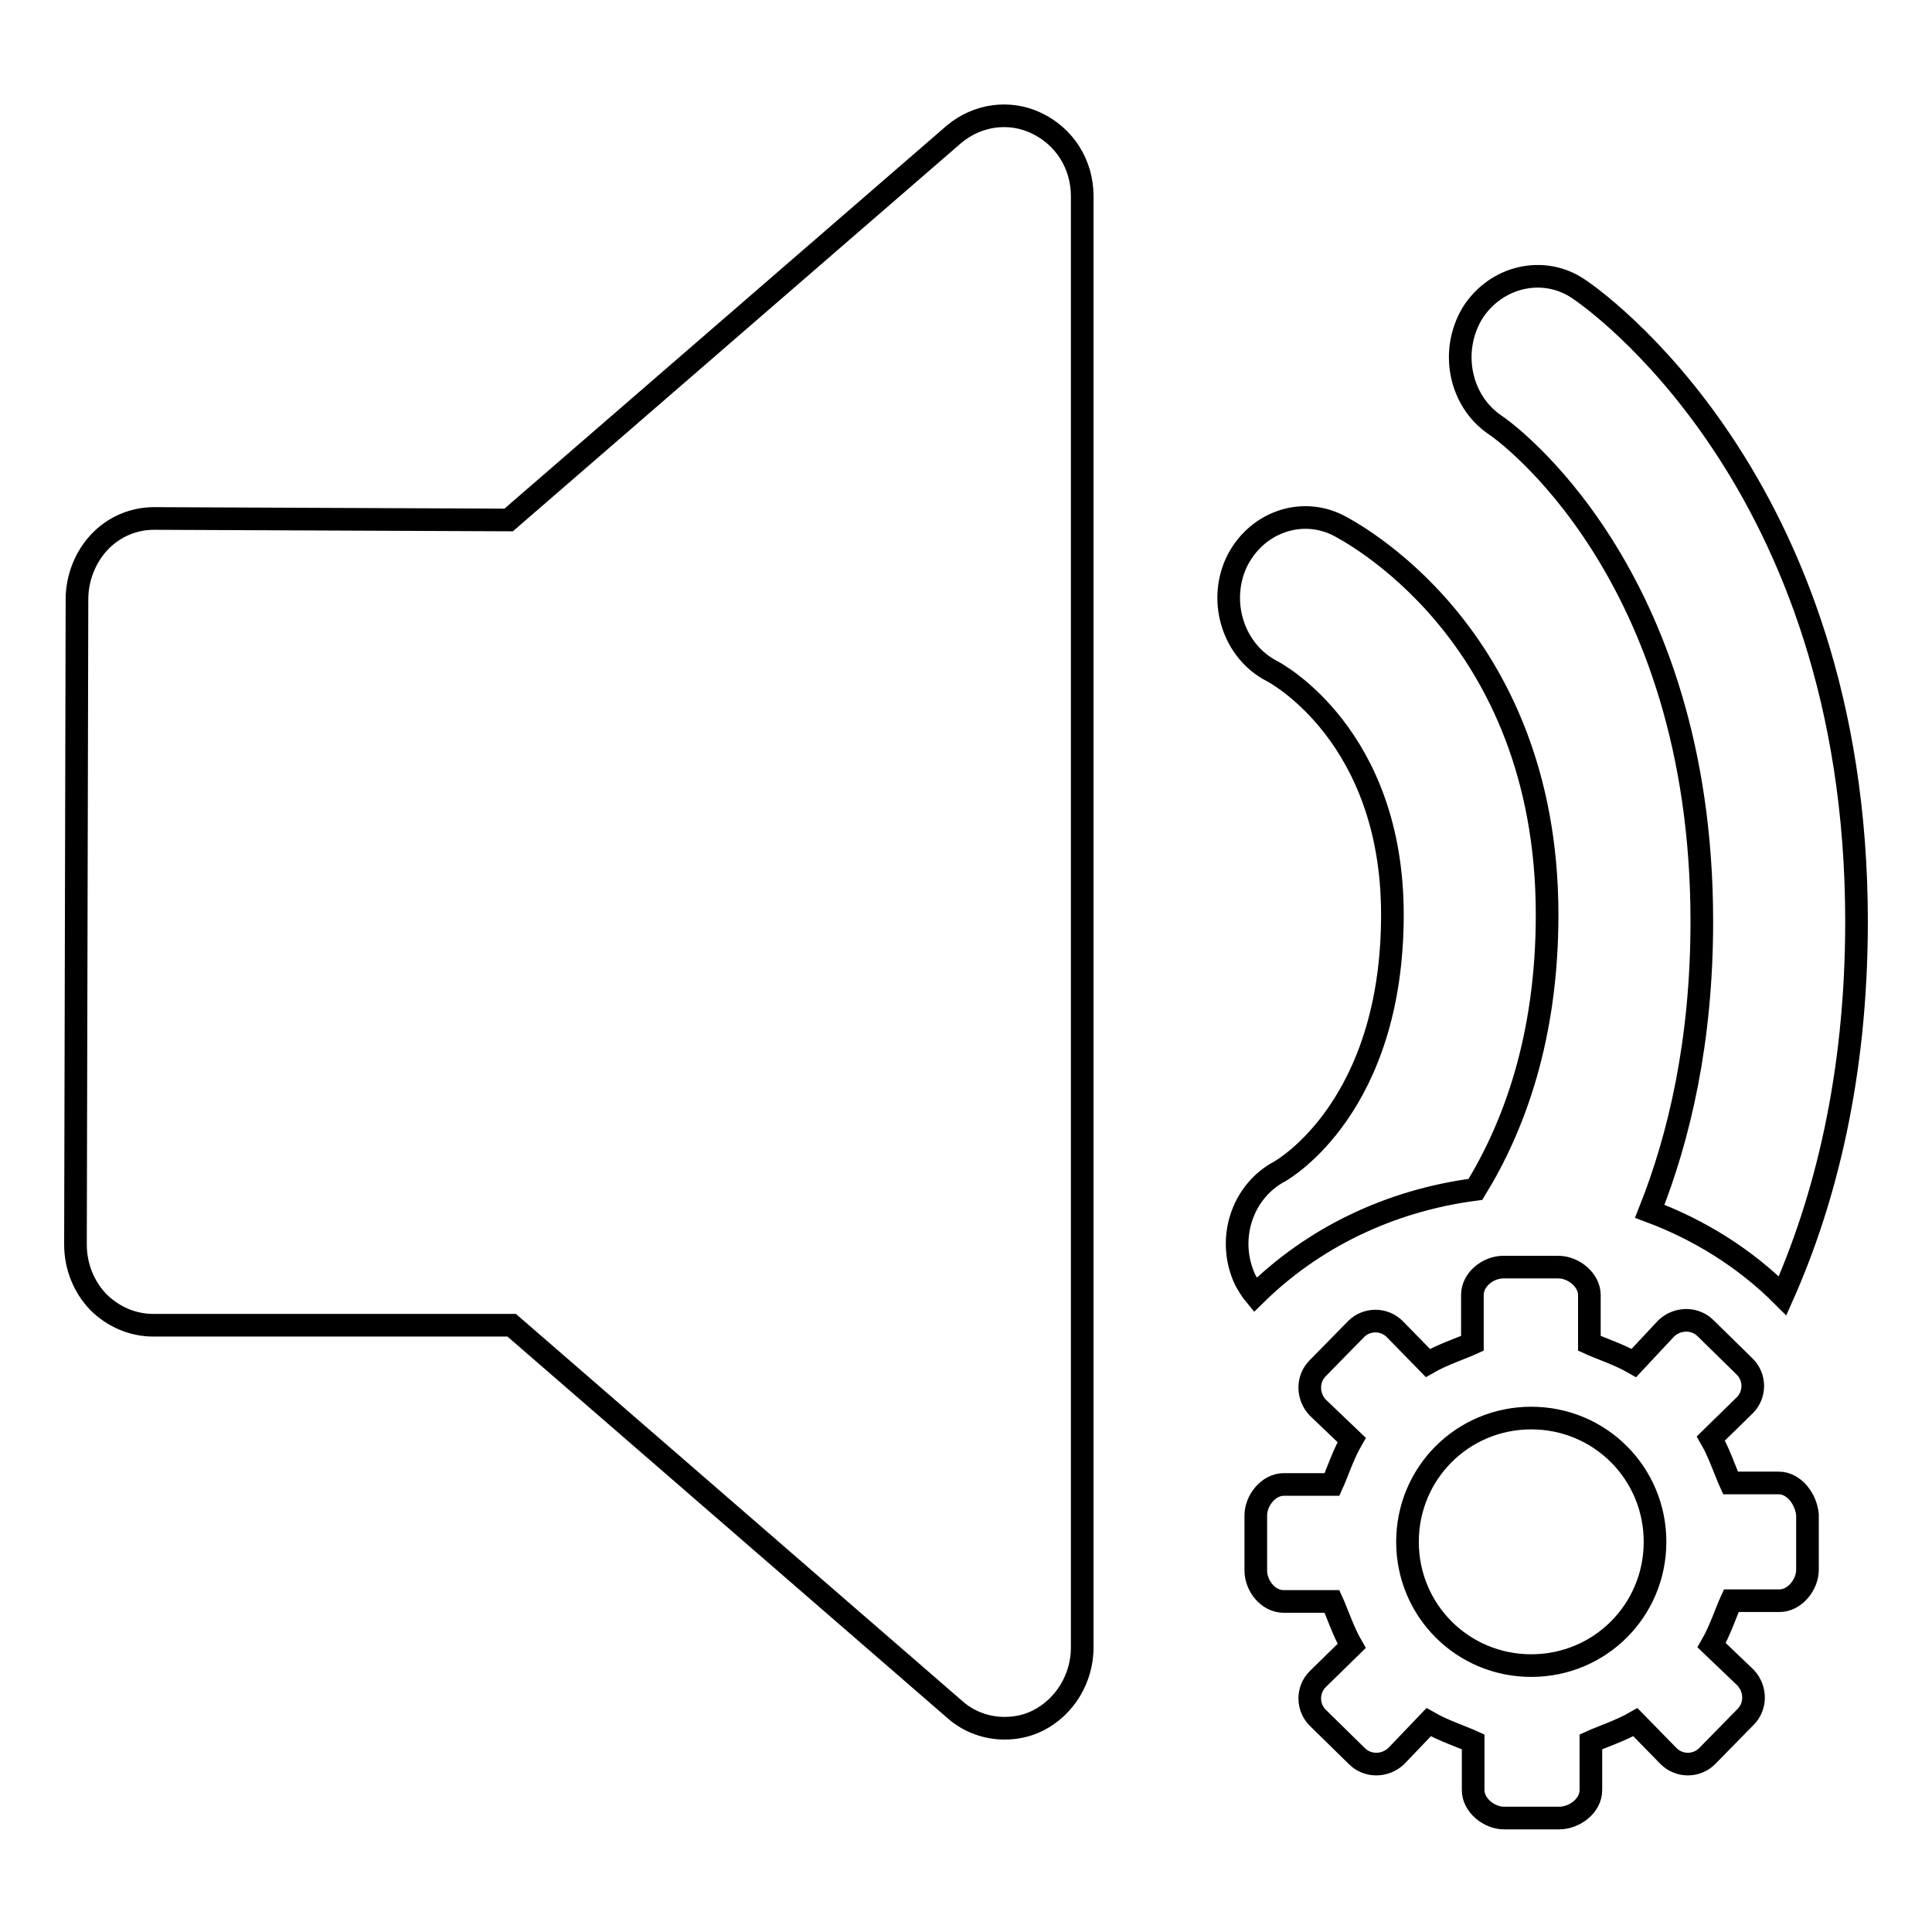 <?xml version="1.0" encoding="utf-8"?>
<!-- Svg Vector Icons : http://www.onlinewebfonts.com/icon -->
<!DOCTYPE svg PUBLIC "-//W3C//DTD SVG 1.1//EN" "http://www.w3.org/Graphics/SVG/1.1/DTD/svg11.dtd">
<svg version="1.1" xmlns="http://www.w3.org/2000/svg" xmlns:xlink="http://www.w3.org/1999/xlink" x="0px" y="0px" viewBox="0 0 256 256" enable-background="new 0 0 256 256" xml:space="preserve">
<g><g><path stroke-width="3" fill-opacity="0" stroke="#000000"  d="M235.7,196.5h-6.4c-0.6-1.3-1.5-4-2.6-5.9l4.5-4.4c1.4-1.4,1.4-3.7,0-5.1l-5.2-5.1c-1.4-1.4-3.7-1.4-5.2,0l-4.3,4.6c-1.9-1.1-4.6-2-5.9-2.6v-6.4c0-2-2.1-3.7-4.1-3.7h-7.3c-2,0-4.1,1.6-4.1,3.7v6.4c-1.3,0.6-4,1.5-5.9,2.6l-4.4-4.5c-1.4-1.4-3.7-1.4-5.1,0l-5.1,5.2c-1.4,1.4-1.4,3.7,0,5.2l4.5,4.3c-1.1,1.9-2,4.6-2.6,5.9h-6.4c-2,0-3.7,2.1-3.7,4.1v7.3c0,2,1.6,4.1,3.7,4.1h6.4c0.6,1.3,1.5,4,2.6,5.9l-4.5,4.4c-1.4,1.4-1.4,3.7,0,5.1l5.2,5.1c1.4,1.4,3.7,1.4,5.2,0l4.3-4.5c1.9,1.1,4.6,2,5.9,2.6v6.4c0,2,2.1,3.7,4.1,3.7h7.3c2,0,4.2-1.6,4.2-3.7v-6.4c1.3-0.6,4-1.5,5.9-2.6l4.4,4.5c1.4,1.4,3.7,1.4,5.1,0l5.1-5.2c1.4-1.4,1.4-3.7,0-5.2l-4.5-4.3c1.1-1.9,2-4.6,2.6-5.9h6.4c2,0,3.7-2.1,3.7-4.1v-7.3C239.3,198.6,237.7,196.5,235.7,196.5L235.7,196.5z M202.9,220.7c-9.1,0-16.4-7.3-16.4-16.4s7.3-16.4,16.4-16.4c9.1,0,16.4,7.3,16.4,16.4S212,220.7,202.9,220.7L202.9,220.7z M166.3,171.6c-0.5-0.6-0.9-1.3-1.3-2c-2.5-5.3-0.5-11.7,4.6-14.4c0.5-0.3,14.9-8.6,14.9-34c0-23.7-15.4-32-16-32.3c-5-2.6-7.1-9-4.7-14.3c2.5-5.3,8.5-7.5,13.5-5c1.1,0.6,27.7,14,27.7,51.6c0,16.3-4.4,28.1-9.5,36.4C184,159.1,173.9,164.1,166.3,171.6z M143.4,26v192.3c0,4.1-2.3,7.9-5.9,9.7c-1.4,0.7-2.9,1-4.4,1c-2.3,0-4.7-0.8-6.6-2.5l-58.7-50.9H20.3c-2.7,0-5.3-1.1-7.3-3.1c-1.9-2-3-4.7-3-7.6l0.2-85.5c0-2.8,1.1-5.6,3-7.6c1.9-2,4.5-3.1,7.2-3.1h0l47,0.2l59-51.1c3.1-2.6,7.3-3.2,10.9-1.5C141.1,18.1,143.4,21.8,143.4,26z M218.6,160.5c3.9-9.8,6.9-22.5,6.9-38.4c0-46.4-26.3-65.1-27.4-65.8c-4.7-3.2-6-9.8-3-14.8c3.1-4.9,9.4-6.4,14.1-3.2c1.5,1,36.8,25.2,36.8,83.8c0,20.6-4.2,37-9.8,49.6C231.3,166.8,225.3,163,218.6,160.5z"/></g></g>
</svg>